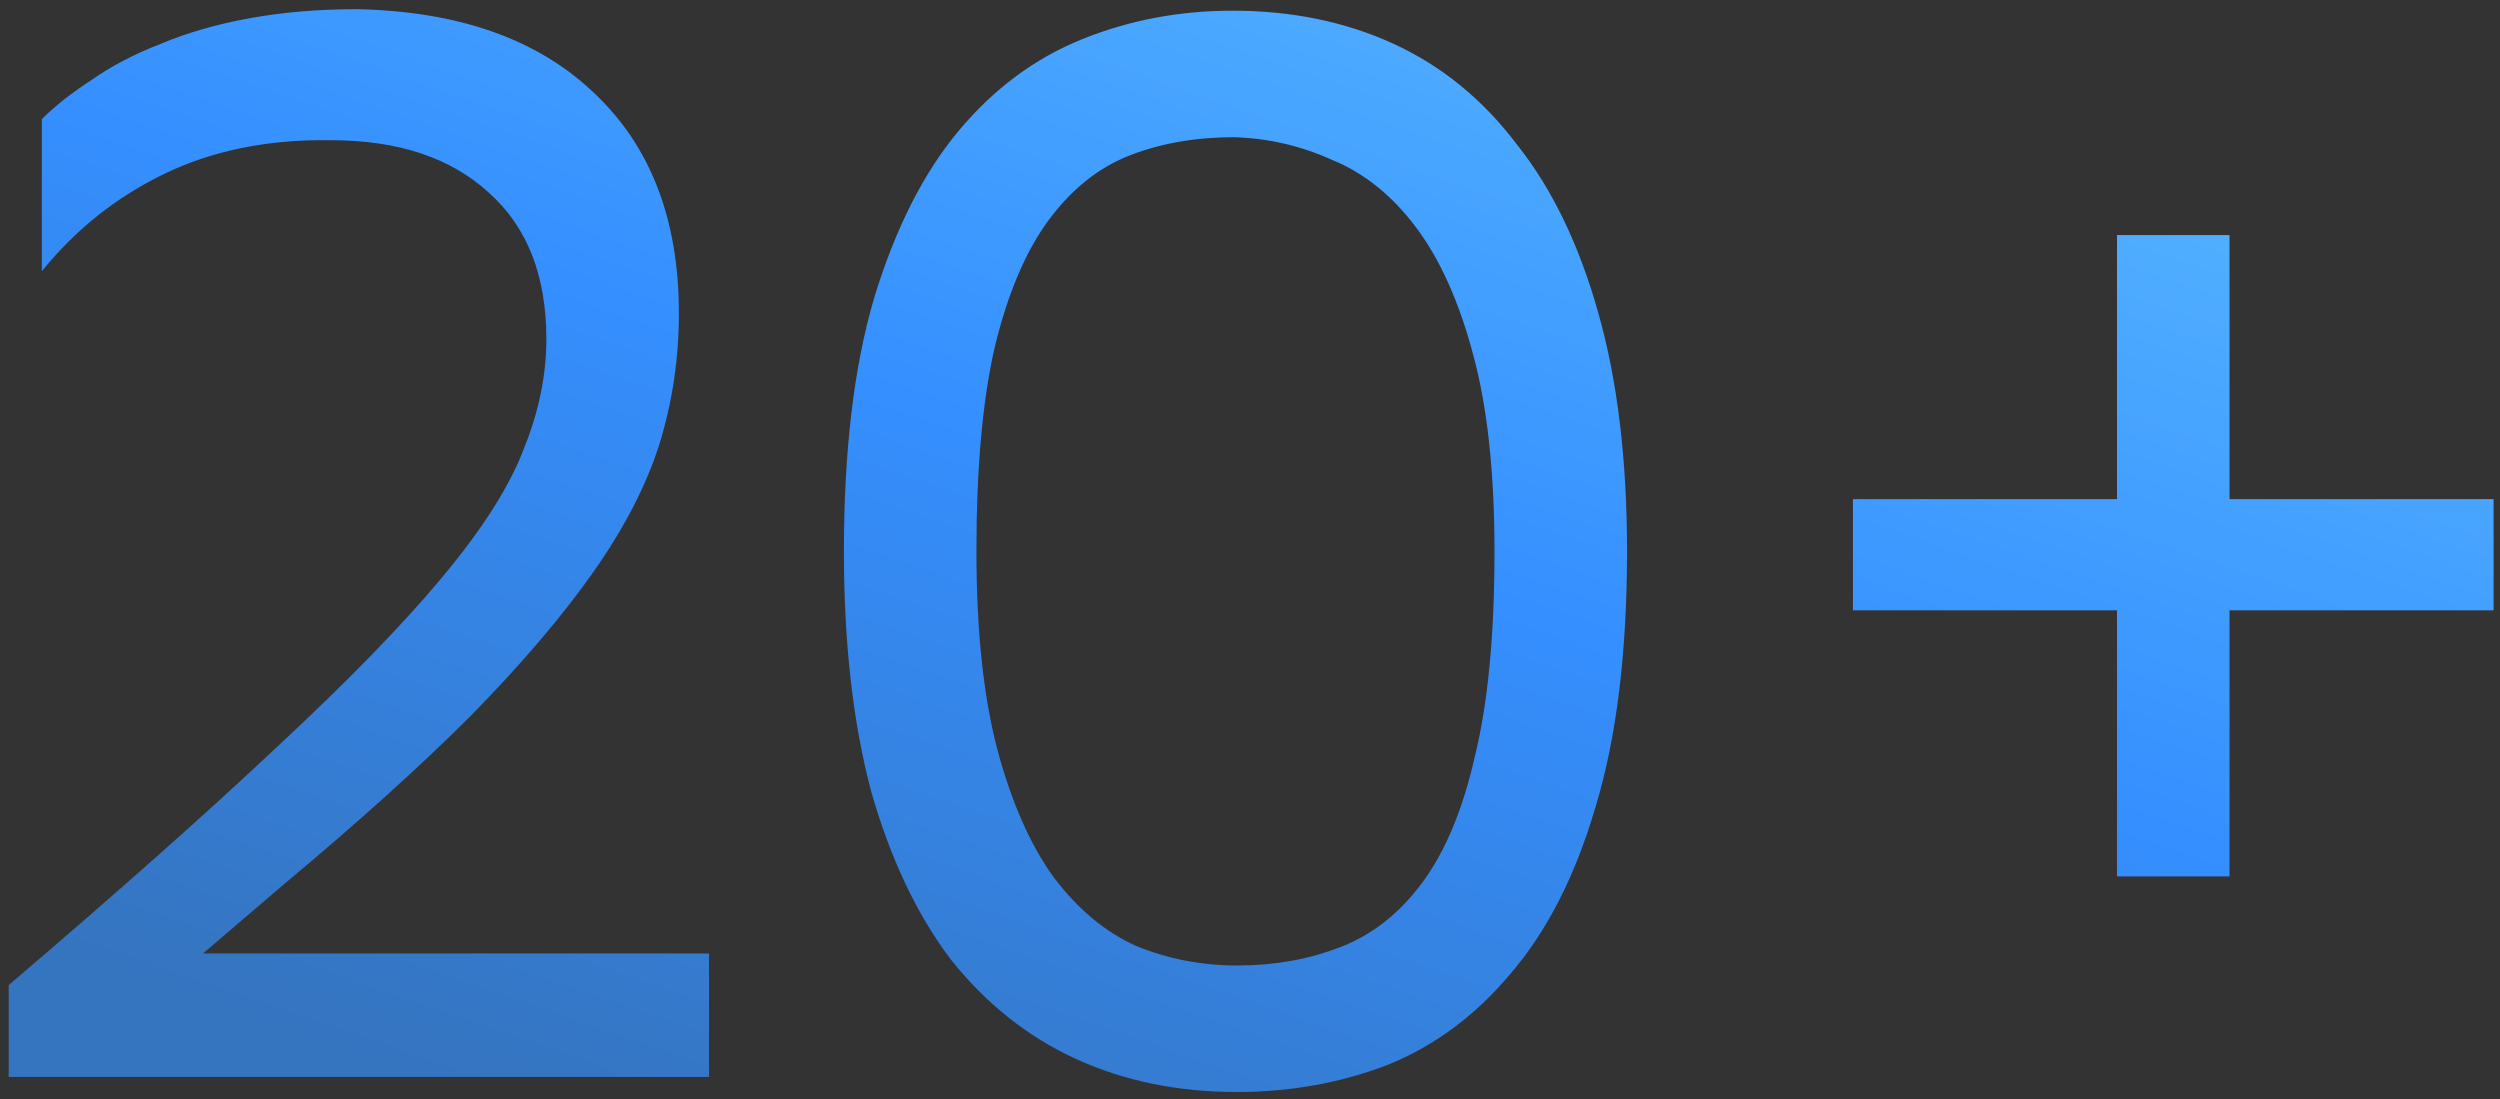<svg viewBox="0 0 166 73" fill="none" xmlns="http://www.w3.org/2000/svg">
<rect x="0" y="0" width="166" height="73" fill="#333333" stroke="none"/>
<path fill-rule="evenodd" clip-rule="evenodd" d="M0.578 65.41V71.51H47.078V63.31H13.478L18.978 58.61C23.845 54.543 27.945 50.843 31.278 47.51C34.611 44.11 37.312 40.943 39.378 38.01C41.445 35.077 42.911 32.243 43.778 29.51C44.645 26.71 45.078 23.81 45.078 20.81C45.078 14.543 43.178 9.643 39.378 6.11C35.645 2.577 30.412 0.743 23.678 0.61C21.145 0.61 18.778 0.81 16.578 1.21C14.378 1.61 12.412 2.177 10.678 2.91C8.945 3.577 7.411 4.377 6.078 5.31C4.745 6.177 3.645 7.043 2.778 7.91V18.01C5.045 15.21 7.778 13.043 10.978 11.51C14.178 9.977 17.845 9.243 21.978 9.31C26.445 9.31 29.945 10.477 32.478 12.81C35.011 15.077 36.278 18.31 36.278 22.51C36.278 24.91 35.778 27.343 34.778 29.81C33.845 32.277 32.045 35.11 29.378 38.31C26.712 41.51 23.045 45.277 18.378 49.61C13.778 53.943 7.845 59.21 0.578 65.41ZM58.035 19.81C56.702 24.343 56.035 29.943 56.035 36.61C56.035 42.677 56.635 47.977 57.835 52.51C59.102 56.977 60.868 60.71 63.135 63.71C65.469 66.643 68.235 68.843 71.435 70.31C74.635 71.777 78.202 72.51 82.135 72.51C85.668 72.51 89.002 71.91 92.135 70.71C95.269 69.443 98.002 67.41 100.335 64.61C102.735 61.81 104.602 58.143 105.935 53.61C107.335 49.01 108.035 43.343 108.035 36.61C108.035 30.543 107.402 25.277 106.135 20.81C104.868 16.277 103.068 12.543 100.735 9.61C98.469 6.61 95.735 4.377 92.535 2.91C89.335 1.443 85.769 0.71 81.835 0.71C78.302 0.71 74.969 1.343 71.835 2.61C68.702 3.877 65.969 5.91 63.635 8.71C61.302 11.51 59.435 15.21 58.035 19.81ZM66.235 49.81C65.302 46.277 64.835 41.877 64.835 36.61C64.835 31.143 65.235 26.643 66.035 23.11C66.902 19.51 68.102 16.677 69.635 14.61C71.168 12.543 72.969 11.11 75.035 10.31C77.102 9.51 79.402 9.11 81.935 9.11C84.202 9.177 86.368 9.677 88.435 10.61C90.569 11.477 92.435 12.977 94.035 15.11C95.635 17.243 96.902 20.077 97.835 23.61C98.769 27.077 99.235 31.41 99.235 36.61C99.235 42.143 98.802 46.677 97.935 50.21C97.135 53.743 95.969 56.543 94.435 58.61C92.902 60.677 91.069 62.11 88.935 62.91C86.868 63.71 84.602 64.11 82.135 64.11C79.802 64.11 77.569 63.677 75.435 62.81C73.368 61.877 71.535 60.343 69.935 58.21C68.402 56.077 67.168 53.277 66.235 49.81ZM140.569 40.527V58.193H148.04V40.527H165.574V33.144H148.04V15.61H140.569V33.144H123.035V40.527H140.569Z" fill="url(#paint0_linear_2559_583)"/>
<defs>
<linearGradient id="paint0_linear_2559_583" x1="358.761" y1="-9.197" x2="297.074" y2="170.089" gradientUnits="userSpaceOnUse">
<stop stop-color="#E2F8FF"/>
<stop offset="0.279" stop-color="#6CCEFF"/>
<stop offset="0.69" stop-color="#358FFF"/>
<stop offset="0.97" stop-color="#3574BF"/>
</linearGradient>
</defs>
</svg>
